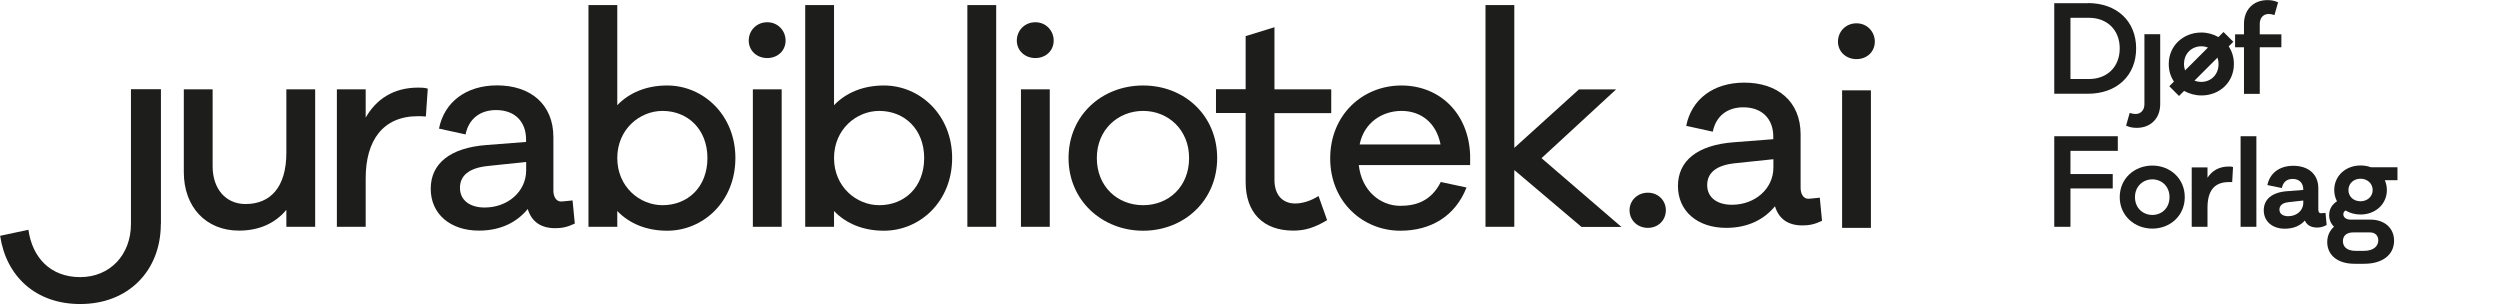 <svg width="236" height="29" viewBox="0 0 236 29" fill="none" xmlns="http://www.w3.org/2000/svg">
	<g clip-path="url(#clip0_2036_22378)">
		<path
			d="M15.182 21.14C15.182 25.56 12.122 28.7 7.572 28.7C3.362 28.7 0.582 26.08 0.012 22.26L2.682 21.69C3.052 24.33 4.772 26.16 7.572 26.16C10.372 26.16 12.362 24.07 12.362 21.14V8.42H15.192V21.14H15.182Z"
			fill="#1D1D1B" />
		<path
			d="M29.752 21.41H27.032V19.81C25.982 21.07 24.472 21.77 22.562 21.77C19.422 21.77 17.352 19.52 17.352 16.25V8.43H20.072V15.7C20.072 17.82 21.302 19.26 23.182 19.26C25.512 19.26 27.032 17.69 27.032 14.42V8.43H29.752V21.41Z"
			fill="#1D1D1B" />
		<path
			d="M40.381 8.38L40.201 11C39.991 10.97 39.681 10.97 39.441 10.97C36.141 10.97 34.521 13.27 34.521 16.83V21.41H31.801V8.43H34.521V11.1C35.511 9.37 37.141 8.27 39.471 8.27C39.781 8.27 40.051 8.27 40.391 8.37L40.381 8.38Z"
			fill="#1D1D1B" />
		<path
			d="M54.27 21.1C53.56 21.44 53.04 21.54 52.41 21.54C51.1 21.54 50.19 20.96 49.82 19.73C48.85 20.91 47.36 21.77 45.21 21.77C42.51 21.77 40.66 20.2 40.66 17.82C40.66 15.44 42.49 13.95 45.92 13.69L49.66 13.4V13.16C49.66 11.49 48.61 10.39 46.83 10.39C45.31 10.39 44.24 11.23 43.95 12.69L41.44 12.14C41.94 9.63 44 8.06 46.93 8.06C50.04 8.06 52.24 9.81 52.24 12.95V18C52.24 18.6 52.53 19.02 52.95 19.02C53.21 19.02 53.47 18.97 54.05 18.92L54.26 21.09L54.27 21.1ZM49.67 16.07V15.29L46.14 15.66C44.2 15.84 43.42 16.63 43.42 17.73C43.42 18.93 44.39 19.59 45.75 19.59C47.95 19.59 49.67 18.07 49.67 16.08V16.07Z"
			fill="#1D1D1B" />
		<path
			d="M69.421 14.92C69.421 19.03 66.381 21.78 62.981 21.78C61.021 21.78 59.401 21.1 58.271 19.92V21.41H55.551V0.48H58.271V9.93C59.401 8.75 61.021 8.07 62.981 8.07C66.381 8.07 69.421 10.84 69.421 14.92ZM66.781 14.92C66.781 12.2 64.921 10.47 62.541 10.47C60.391 10.47 58.271 12.2 58.271 14.92C58.271 17.64 60.391 19.37 62.541 19.37C64.921 19.37 66.781 17.67 66.781 14.92Z"
			fill="#1D1D1B" />
		<path
			d="M74.16 3.83C74.16 4.77 73.43 5.48 72.43 5.48C71.43 5.48 70.68 4.77 70.68 3.83C70.68 2.89 71.41 2.1 72.43 2.1C73.45 2.1 74.16 2.91 74.16 3.83ZM71.07 21.41V8.43H73.79V21.41H71.07Z"
			fill="#1D1D1B" />
		<path
			d="M89.882 14.92C89.882 19.03 86.842 21.78 83.442 21.78C81.482 21.78 79.862 21.1 78.732 19.92V21.41H76.012V0.48H78.732V9.93C79.862 8.75 81.482 8.07 83.442 8.07C86.842 8.07 89.882 10.84 89.882 14.92ZM87.242 14.92C87.242 12.2 85.382 10.47 83.002 10.47C80.852 10.47 78.732 12.2 78.732 14.92C78.732 17.64 80.852 19.37 83.002 19.37C85.382 19.37 87.242 17.67 87.242 14.92Z"
			fill="#1D1D1B" />
		<path d="M91.32 21.41V0.48H94.04V21.41H91.32Z" fill="#1D1D1B" />
		<path
			d="M99.468 3.83C99.468 4.77 98.738 5.48 97.738 5.48C96.738 5.48 95.988 4.77 95.988 3.83C95.988 2.89 96.718 2.1 97.738 2.1C98.758 2.1 99.468 2.91 99.468 3.83ZM96.378 21.41V8.43H99.098V21.41H96.378Z"
			fill="#1D1D1B" />
		<path
			d="M114.901 14.92C114.901 18.95 111.761 21.78 107.911 21.78C104.061 21.78 100.871 18.95 100.871 14.92C100.871 10.89 104.011 8.07 107.911 8.07C111.811 8.07 114.901 10.9 114.901 14.92ZM112.251 14.92C112.251 12.23 110.261 10.47 107.911 10.47C105.561 10.47 103.541 12.22 103.541 14.92C103.541 17.62 105.501 19.37 107.911 19.37C110.321 19.37 112.251 17.62 112.251 14.92Z"
			fill="#1D1D1B" />
		<path
			d="M120.309 16.99C120.309 18.4 121.069 19.21 122.269 19.21C122.949 19.21 123.789 18.95 124.469 18.5L125.279 20.78C124.079 21.51 123.159 21.77 122.089 21.77C119.239 21.77 117.589 20.07 117.589 17.19V10.67H114.789V8.42H117.589V3.41L120.309 2.57V8.43H125.669V10.68H120.309V16.99Z"
			fill="#1D1D1B" />
		<path
			d="M138.79 15.58H128.27C128.53 17.99 130.28 19.43 132.19 19.43C133.63 19.43 135.09 19.01 136.01 17.18L138.44 17.7C137.37 20.42 135.06 21.78 132.19 21.78C128.66 21.78 125.57 19.06 125.57 14.95C125.57 10.84 128.63 8.07 132.29 8.07C135.95 8.07 138.65 10.74 138.78 14.64V15.58H138.79ZM128.35 13.64H135.99C135.57 11.52 134.08 10.47 132.3 10.47C130.52 10.47 128.77 11.54 128.35 13.64Z"
			fill="#1D1D1B" />
		<path
			d="M142.95 16.05V21.41H140.23V0.48H142.95V13.96L149.05 8.44H152.56L145.52 14.93L153.06 21.42H149.29L142.96 16.06L142.95 16.05Z"
			fill="#1D1D1B" />
		<path
			d="M157.258 19.84C157.258 20.78 156.548 21.51 155.558 21.51C154.568 21.51 153.828 20.78 153.828 19.84C153.828 18.95 154.558 18.19 155.558 18.19C156.558 18.19 157.258 18.95 157.258 19.84Z"
			fill="#1D1D1B" />
		<path
			d="M197.092 0.3H193.922V8.85H197.092C199.822 8.85 201.652 7.14 201.652 4.57C201.652 2 199.832 0.29 197.092 0.29V0.3ZM197.192 7.46H195.452V1.68H197.192C198.932 1.68 200.102 2.84 200.102 4.57C200.102 6.3 198.932 7.46 197.192 7.46Z"
			fill="#1D1D1B" />
		<path
			d="M213.322 3.23V2.24C213.322 1.69 213.662 1.32 214.152 1.32C214.312 1.32 214.512 1.35 214.712 1.42L215.052 0.22C214.732 0.07 214.412 0.01 214.052 0.01C212.722 0.01 211.832 0.91 211.832 2.25V3.24H210.992V4.46H211.832V8.86H213.322V4.46H215.362V3.24H213.322V3.23Z"
			fill="#1D1D1B" />
		<path
			d="M210.82 3.94L209.9 3.02L209.42 3.5C208.95 3.23 208.39 3.07 207.81 3.07C206.12 3.07 204.73 4.29 204.73 6.05C204.73 6.68 204.91 7.24 205.22 7.7L204.78 8.14L205.7 9.06L206.18 8.58C206.66 8.85 207.22 9.01 207.82 9.01C209.49 9.01 210.88 7.81 210.88 6.04C210.88 5.4 210.7 4.84 210.39 4.38L210.84 3.93L210.82 3.94ZM206.17 6.05C206.17 5 206.94 4.37 207.81 4.37C208.03 4.37 208.24 4.41 208.43 4.49L206.27 6.65C206.21 6.47 206.17 6.27 206.17 6.05ZM209.43 6.05C209.43 7.1 208.66 7.73 207.81 7.73C207.58 7.73 207.36 7.69 207.16 7.61L209.33 5.44C209.39 5.62 209.43 5.83 209.43 6.05Z"
			fill="#1D1D1B" />
		<path
			d="M202.433 9.84C202.433 10.39 202.093 10.76 201.603 10.76C201.443 10.76 201.243 10.73 201.043 10.66L200.703 11.86C201.023 12.01 201.343 12.07 201.703 12.07C203.033 12.07 203.923 11.17 203.923 9.83V3.23H202.433V9.84Z"
			fill="#1D1D1B" />
		<path
			d="M206.242 18.61C206.242 20.38 204.842 21.58 203.182 21.58C201.522 21.58 200.102 20.38 200.102 18.61C200.102 16.84 201.502 15.63 203.182 15.63C204.862 15.63 206.242 16.85 206.242 18.61ZM204.802 18.61C204.802 17.56 204.032 16.93 203.182 16.93C202.332 16.93 201.542 17.56 201.542 18.61C201.542 19.66 202.312 20.29 203.182 20.29C204.052 20.29 204.802 19.66 204.802 18.61Z"
			fill="#1D1D1B" />
		<path
			d="M210.798 15.76L210.718 17.19H210.388C209.018 17.19 208.388 18.03 208.388 19.6V21.41H206.898V15.8H208.388V16.78C208.808 16.13 209.458 15.72 210.398 15.72C210.548 15.72 210.658 15.72 210.788 15.77L210.798 15.76Z"
			fill="#1D1D1B" />
		<path d="M211.512 21.41V12.86H213.002V21.41H211.512Z" fill="#1D1D1B" />
		<path
			d="M219.639 21.24C219.299 21.41 219.079 21.48 218.749 21.48C218.199 21.48 217.789 21.29 217.579 20.82C217.189 21.26 216.579 21.59 215.689 21.59C214.499 21.59 213.699 20.89 213.699 19.85C213.699 18.81 214.479 18.16 215.879 18.05L217.429 17.93V17.87C217.429 17.31 217.079 16.89 216.429 16.89C215.889 16.89 215.519 17.18 215.409 17.75L214.039 17.47C214.279 16.33 215.189 15.65 216.489 15.65C217.859 15.65 218.849 16.4 218.849 17.77V19.77C218.849 20.01 218.939 20.13 219.079 20.13C219.149 20.13 219.259 20.12 219.529 20.1L219.639 21.27V21.24ZM217.429 19.14V18.93L215.999 19.09C215.429 19.16 215.179 19.43 215.179 19.79C215.179 20.18 215.509 20.41 215.999 20.41C216.819 20.41 217.429 19.87 217.429 19.15V19.14Z"
			fill="#1D1D1B" />
		<path
			d="M225.131 17.02C225.251 17.3 225.321 17.61 225.321 17.94C225.321 19.26 224.251 20.25 222.831 20.25C222.301 20.25 221.821 20.11 221.421 19.87C221.281 19.96 221.211 20.07 221.211 20.23C221.211 20.52 221.481 20.73 221.891 20.73H223.751C225.101 20.73 226.001 21.53 226.001 22.72C226.001 24.03 224.941 24.9 223.181 24.9H222.261C220.581 24.9 219.691 24.01 219.691 22.85C219.691 22.24 219.941 21.75 220.331 21.4C220.041 21.12 219.871 20.75 219.871 20.31C219.871 19.7 220.191 19.27 220.611 19C220.441 18.68 220.351 18.32 220.351 17.94C220.351 16.61 221.421 15.62 222.841 15.62C223.191 15.62 223.521 15.68 223.811 15.79H226.321V17.01H225.141L225.131 17.02ZM222.141 21.94C221.551 21.94 221.171 22.23 221.171 22.76C221.171 23.26 221.511 23.68 222.361 23.68H223.171C224.041 23.68 224.511 23.25 224.511 22.69C224.511 22.24 224.211 21.94 223.741 21.94H222.131H222.141ZM223.981 17.94C223.981 17.33 223.481 16.87 222.831 16.87C222.181 16.87 221.691 17.33 221.691 17.94C221.691 18.55 222.171 19 222.831 19C223.491 19 223.981 18.54 223.981 17.94Z"
			fill="#1D1D1B" />
		<path
			d="M195.452 16.43H199.442V17.79H195.452V21.41H193.922V12.86H199.922V14.24H195.452V16.42V16.43Z"
			fill="#1D1D1B" />
		<path
			d="M176.984 3.93C176.984 4.87 176.254 5.58 175.254 5.58C174.254 5.58 173.504 4.87 173.504 3.93C173.504 2.99 174.234 2.2 175.254 2.2C176.274 2.2 176.984 3.01 176.984 3.93ZM173.894 21.51V8.53H176.614V21.51H173.894Z"
			fill="#1D1D1B" />
		<path
			d="M172.008 20.84C171.298 21.18 170.778 21.28 170.148 21.28C168.838 21.28 167.928 20.7 167.558 19.47C166.588 20.65 165.098 21.51 162.948 21.51C160.248 21.51 158.398 19.94 158.398 17.56C158.398 15.18 160.228 13.69 163.658 13.43L167.398 13.14V12.9C167.398 11.23 166.348 10.13 164.568 10.13C163.048 10.13 161.978 10.97 161.688 12.43L159.178 11.88C159.678 9.37 161.738 7.8 164.668 7.8C167.778 7.8 169.978 9.55 169.978 12.69V17.74C169.978 18.34 170.268 18.76 170.688 18.76C170.948 18.76 171.208 18.71 171.788 18.66L171.998 20.83L172.008 20.84ZM167.408 15.81V15.03L163.878 15.4C161.938 15.58 161.158 16.37 161.158 17.47C161.158 18.67 162.128 19.33 163.488 19.33C165.688 19.33 167.408 17.81 167.408 15.82V15.81Z"
			fill="#1D1D1B" />
	</g>
	<defs>
		<clipPath id="clip0_2036_22378">
			<rect width="235.65" height="28.7" fill="white" />
		</clipPath>
	</defs>
</svg>